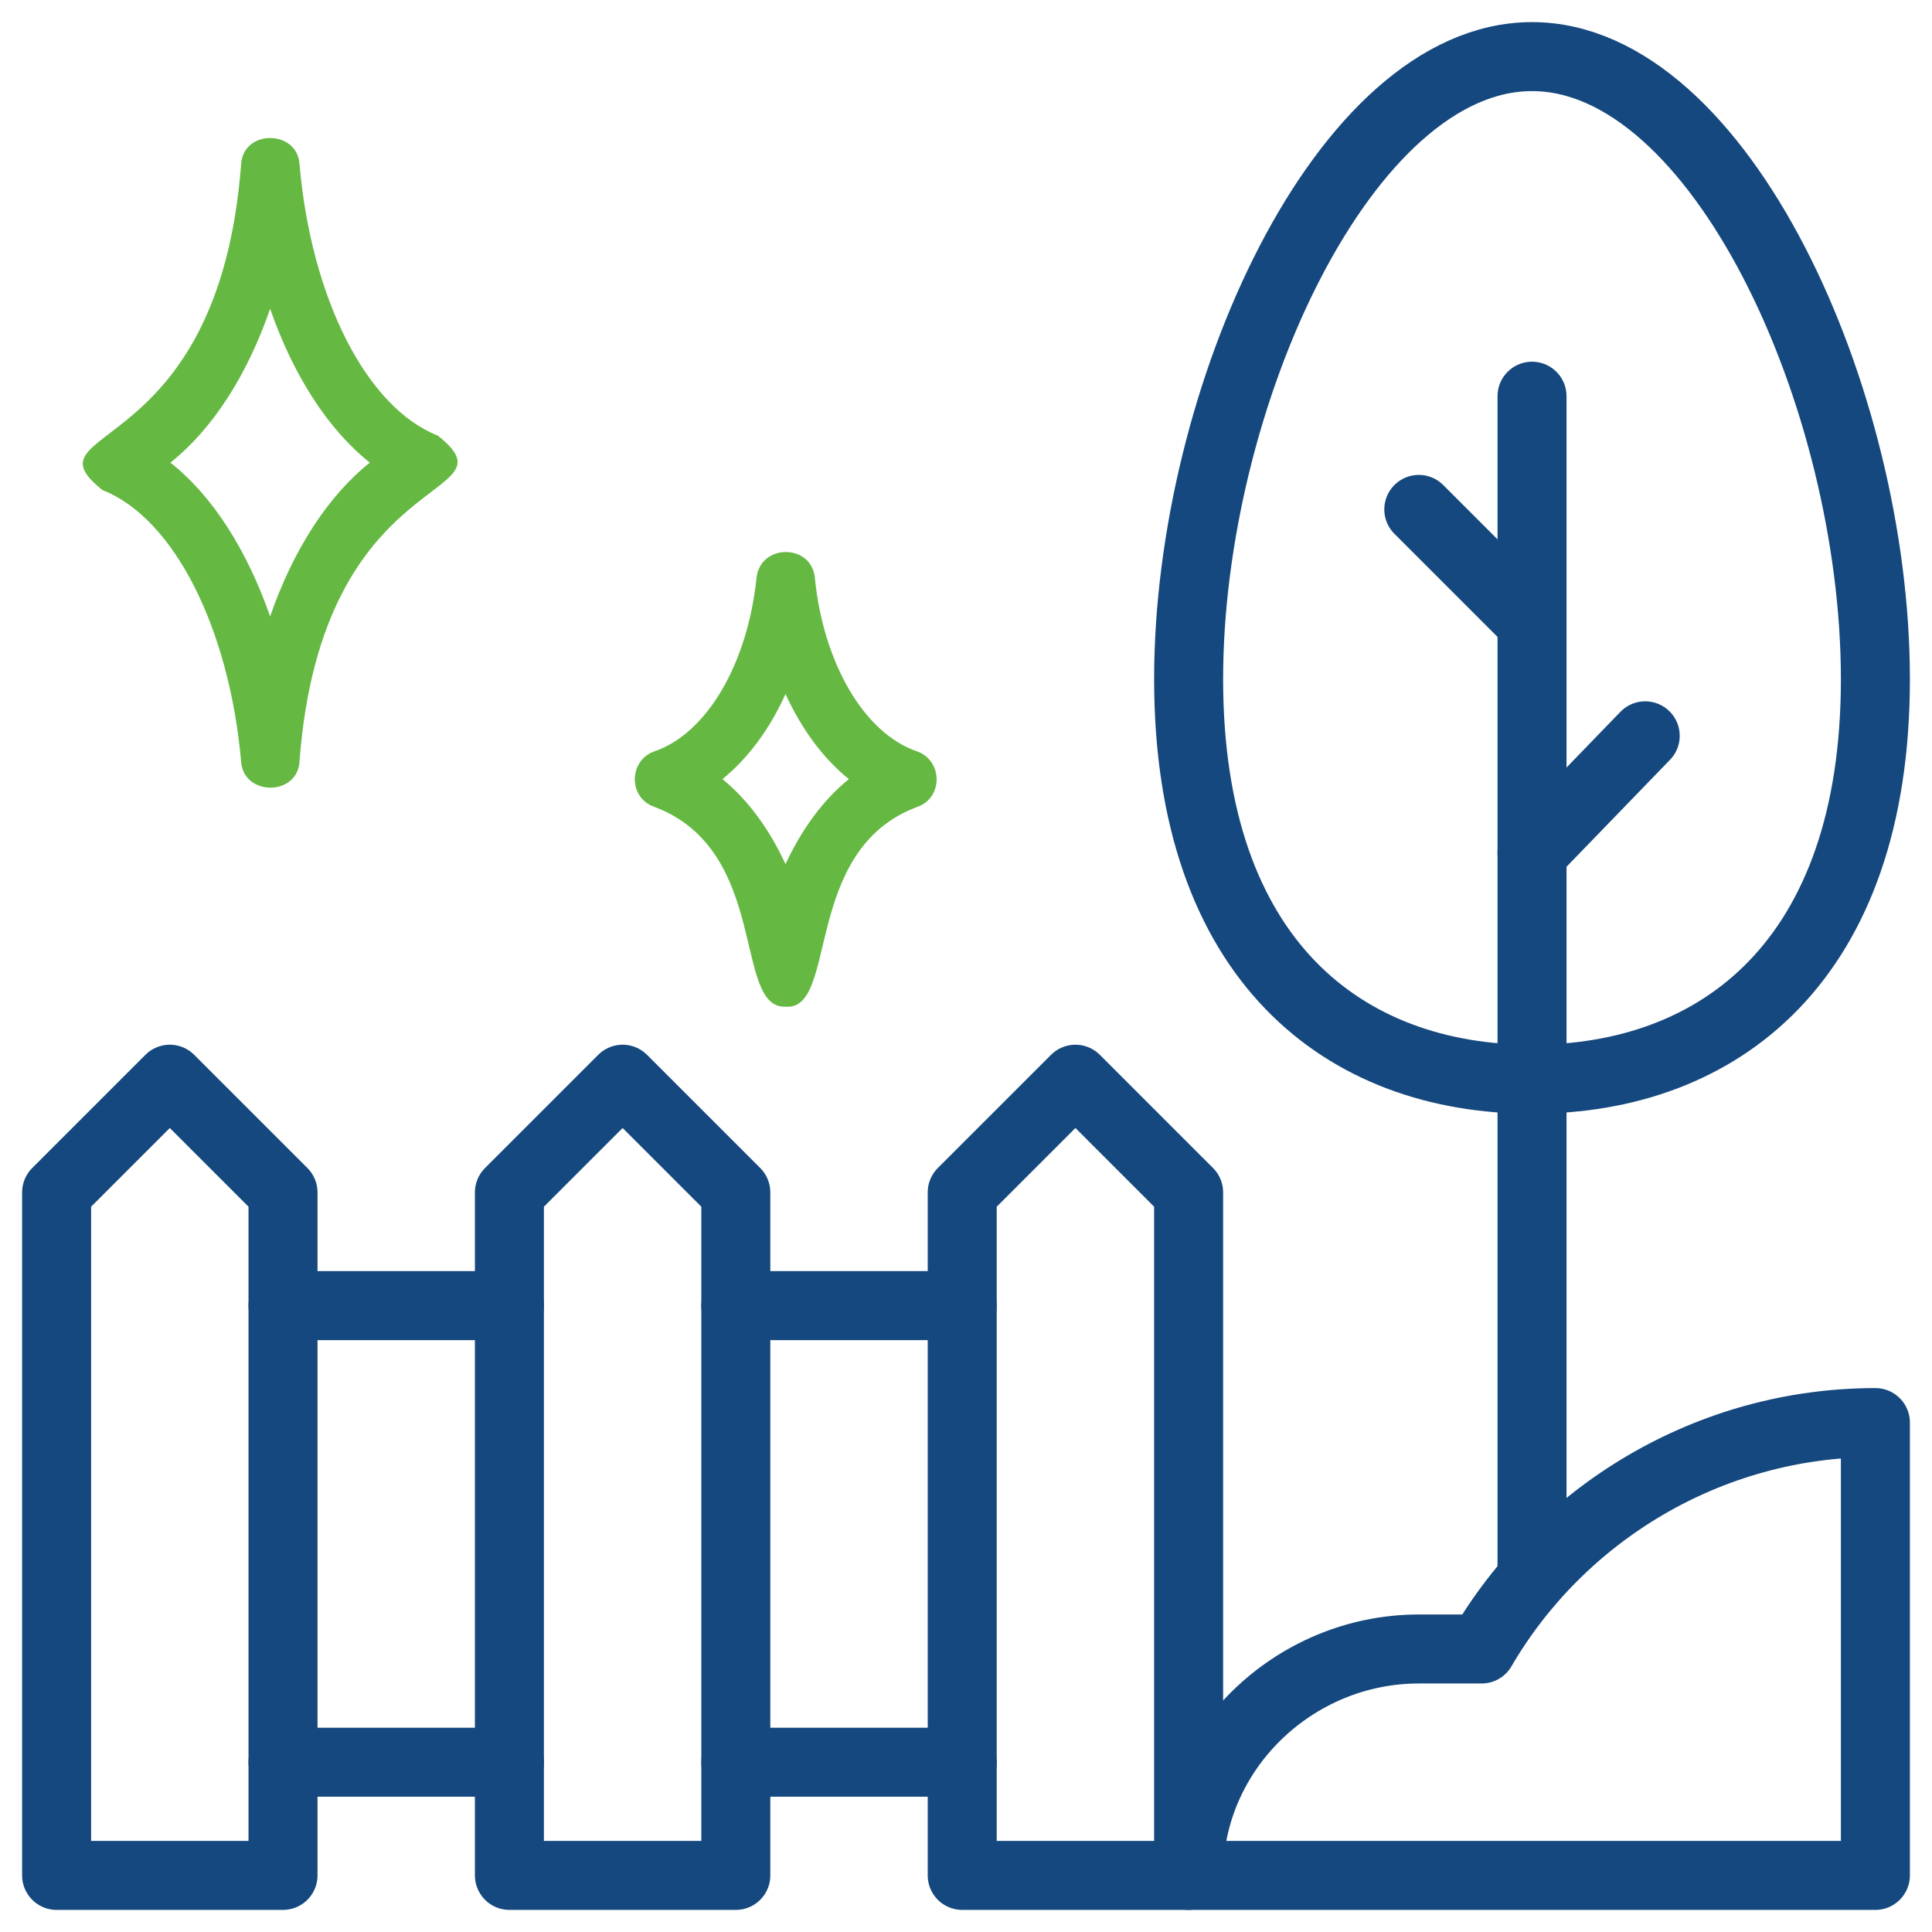 <?xml version="1.0" encoding="UTF-8"?> <svg xmlns="http://www.w3.org/2000/svg" width="70" height="70" viewBox="0 0 70 70" fill="none"><g clip-path="url(#clip0_243_4182)"><mask id="mask0_243_4182" style="mask-type:luminance" maskUnits="userSpaceOnUse" x="0" y="0" width="70" height="70"><path d="M0 7.62939e-06H70V70H0V7.62939e-06Z" fill="white"></path></mask><g mask="url(#mask0_243_4182)"><path d="M43.066 67.949C43.066 63.419 46.876 59.746 51.406 59.746H53.682C56.524 54.863 61.892 51.543 67.949 51.543V67.949H43.066Z" stroke="#15487E" stroke-width="2.5" stroke-miterlimit="10" stroke-linecap="round" stroke-linejoin="round"></path><path d="M10.254 67.949H2.051V43.203L6.152 39.102L10.254 43.203V67.949Z" stroke="#15487E" stroke-width="2.5" stroke-miterlimit="10" stroke-linecap="round" stroke-linejoin="round"></path><path d="M26.66 67.949H18.457V43.203L22.559 39.102L26.66 43.203V67.949Z" stroke="#15487E" stroke-width="2.5" stroke-miterlimit="10" stroke-linecap="round" stroke-linejoin="round"></path><path d="M43.066 67.949H34.863V43.203L38.965 39.102L43.066 43.203V67.949Z" stroke="#15487E" stroke-width="2.5" stroke-miterlimit="10" stroke-linecap="round" stroke-linejoin="round"></path><path d="M10.254 47.305H18.457" stroke="#15487E" stroke-width="2.5" stroke-miterlimit="10" stroke-linecap="round" stroke-linejoin="round"></path><path d="M26.66 47.305H34.863" stroke="#15487E" stroke-width="2.5" stroke-miterlimit="10" stroke-linecap="round" stroke-linejoin="round"></path><path d="M10.254 63.848H18.457" stroke="#15487E" stroke-width="2.5" stroke-miterlimit="10" stroke-linecap="round" stroke-linejoin="round"></path><path d="M26.66 63.848H34.863" stroke="#15487E" stroke-width="2.5" stroke-miterlimit="10" stroke-linecap="round" stroke-linejoin="round"></path><path d="M55.508 14.355V57.192" stroke="#15487E" stroke-width="2.5" stroke-miterlimit="10" stroke-linecap="round" stroke-linejoin="round"></path><path d="M67.949 24.609C67.949 34.803 62.304 39.102 55.508 39.102C48.712 39.102 43.066 34.803 43.066 24.609C43.066 14.416 48.712 2.051 55.508 2.051C62.304 2.051 67.949 14.416 67.949 24.609Z" stroke="#15487E" stroke-width="2.5" stroke-miterlimit="10" stroke-linecap="round" stroke-linejoin="round"></path><path d="M51.406 18.457L55.508 22.559" stroke="#15487E" stroke-width="2.5" stroke-miterlimit="10" stroke-linecap="round" stroke-linejoin="round"></path><path d="M59.609 26.66L55.508 30.898" stroke="#15487E" stroke-width="2.5" stroke-miterlimit="10" stroke-linecap="round" stroke-linejoin="round"></path></g><path fill-rule="evenodd" clip-rule="evenodd" d="M33.22 27.221C31.33 26.576 29.832 24.056 29.524 20.934C29.398 19.689 27.55 19.689 27.41 20.934C27.088 24.056 25.604 26.576 23.714 27.221C22.762 27.556 22.762 28.915 23.714 29.236C27.914 30.819 26.542 36.572 28.474 36.474C30.378 36.614 29.048 30.791 33.234 29.236C34.172 28.915 34.172 27.556 33.22 27.221ZM28.46 31.308C27.872 30.035 27.102 28.985 26.178 28.229C27.102 27.473 27.886 26.422 28.46 25.148C29.048 26.422 29.818 27.473 30.756 28.229C29.818 28.985 29.048 30.049 28.46 31.308Z" fill="#65B943"></path><path fill-rule="evenodd" clip-rule="evenodd" d="M15.863 15.782C13.287 14.774 11.271 10.812 10.851 5.94C10.767 4.694 8.821 4.68 8.737 5.94C7.911 16.804 0.757 15.39 3.711 17.756C6.287 18.764 8.303 22.726 8.737 27.598C8.821 28.844 10.767 28.858 10.851 27.598C11.663 16.72 18.831 18.148 15.863 15.782ZM9.787 22.334C8.947 19.926 7.701 17.966 6.175 16.762C7.701 15.544 8.947 13.612 9.787 11.19C10.627 13.598 11.873 15.544 13.399 16.762C11.887 17.966 10.627 19.912 9.787 22.334Z" fill="#65B943"></path></g><defs><clipPath id="clip0_243_4182"><rect width="70" height="70" fill="white"></rect></clipPath></defs></svg> 